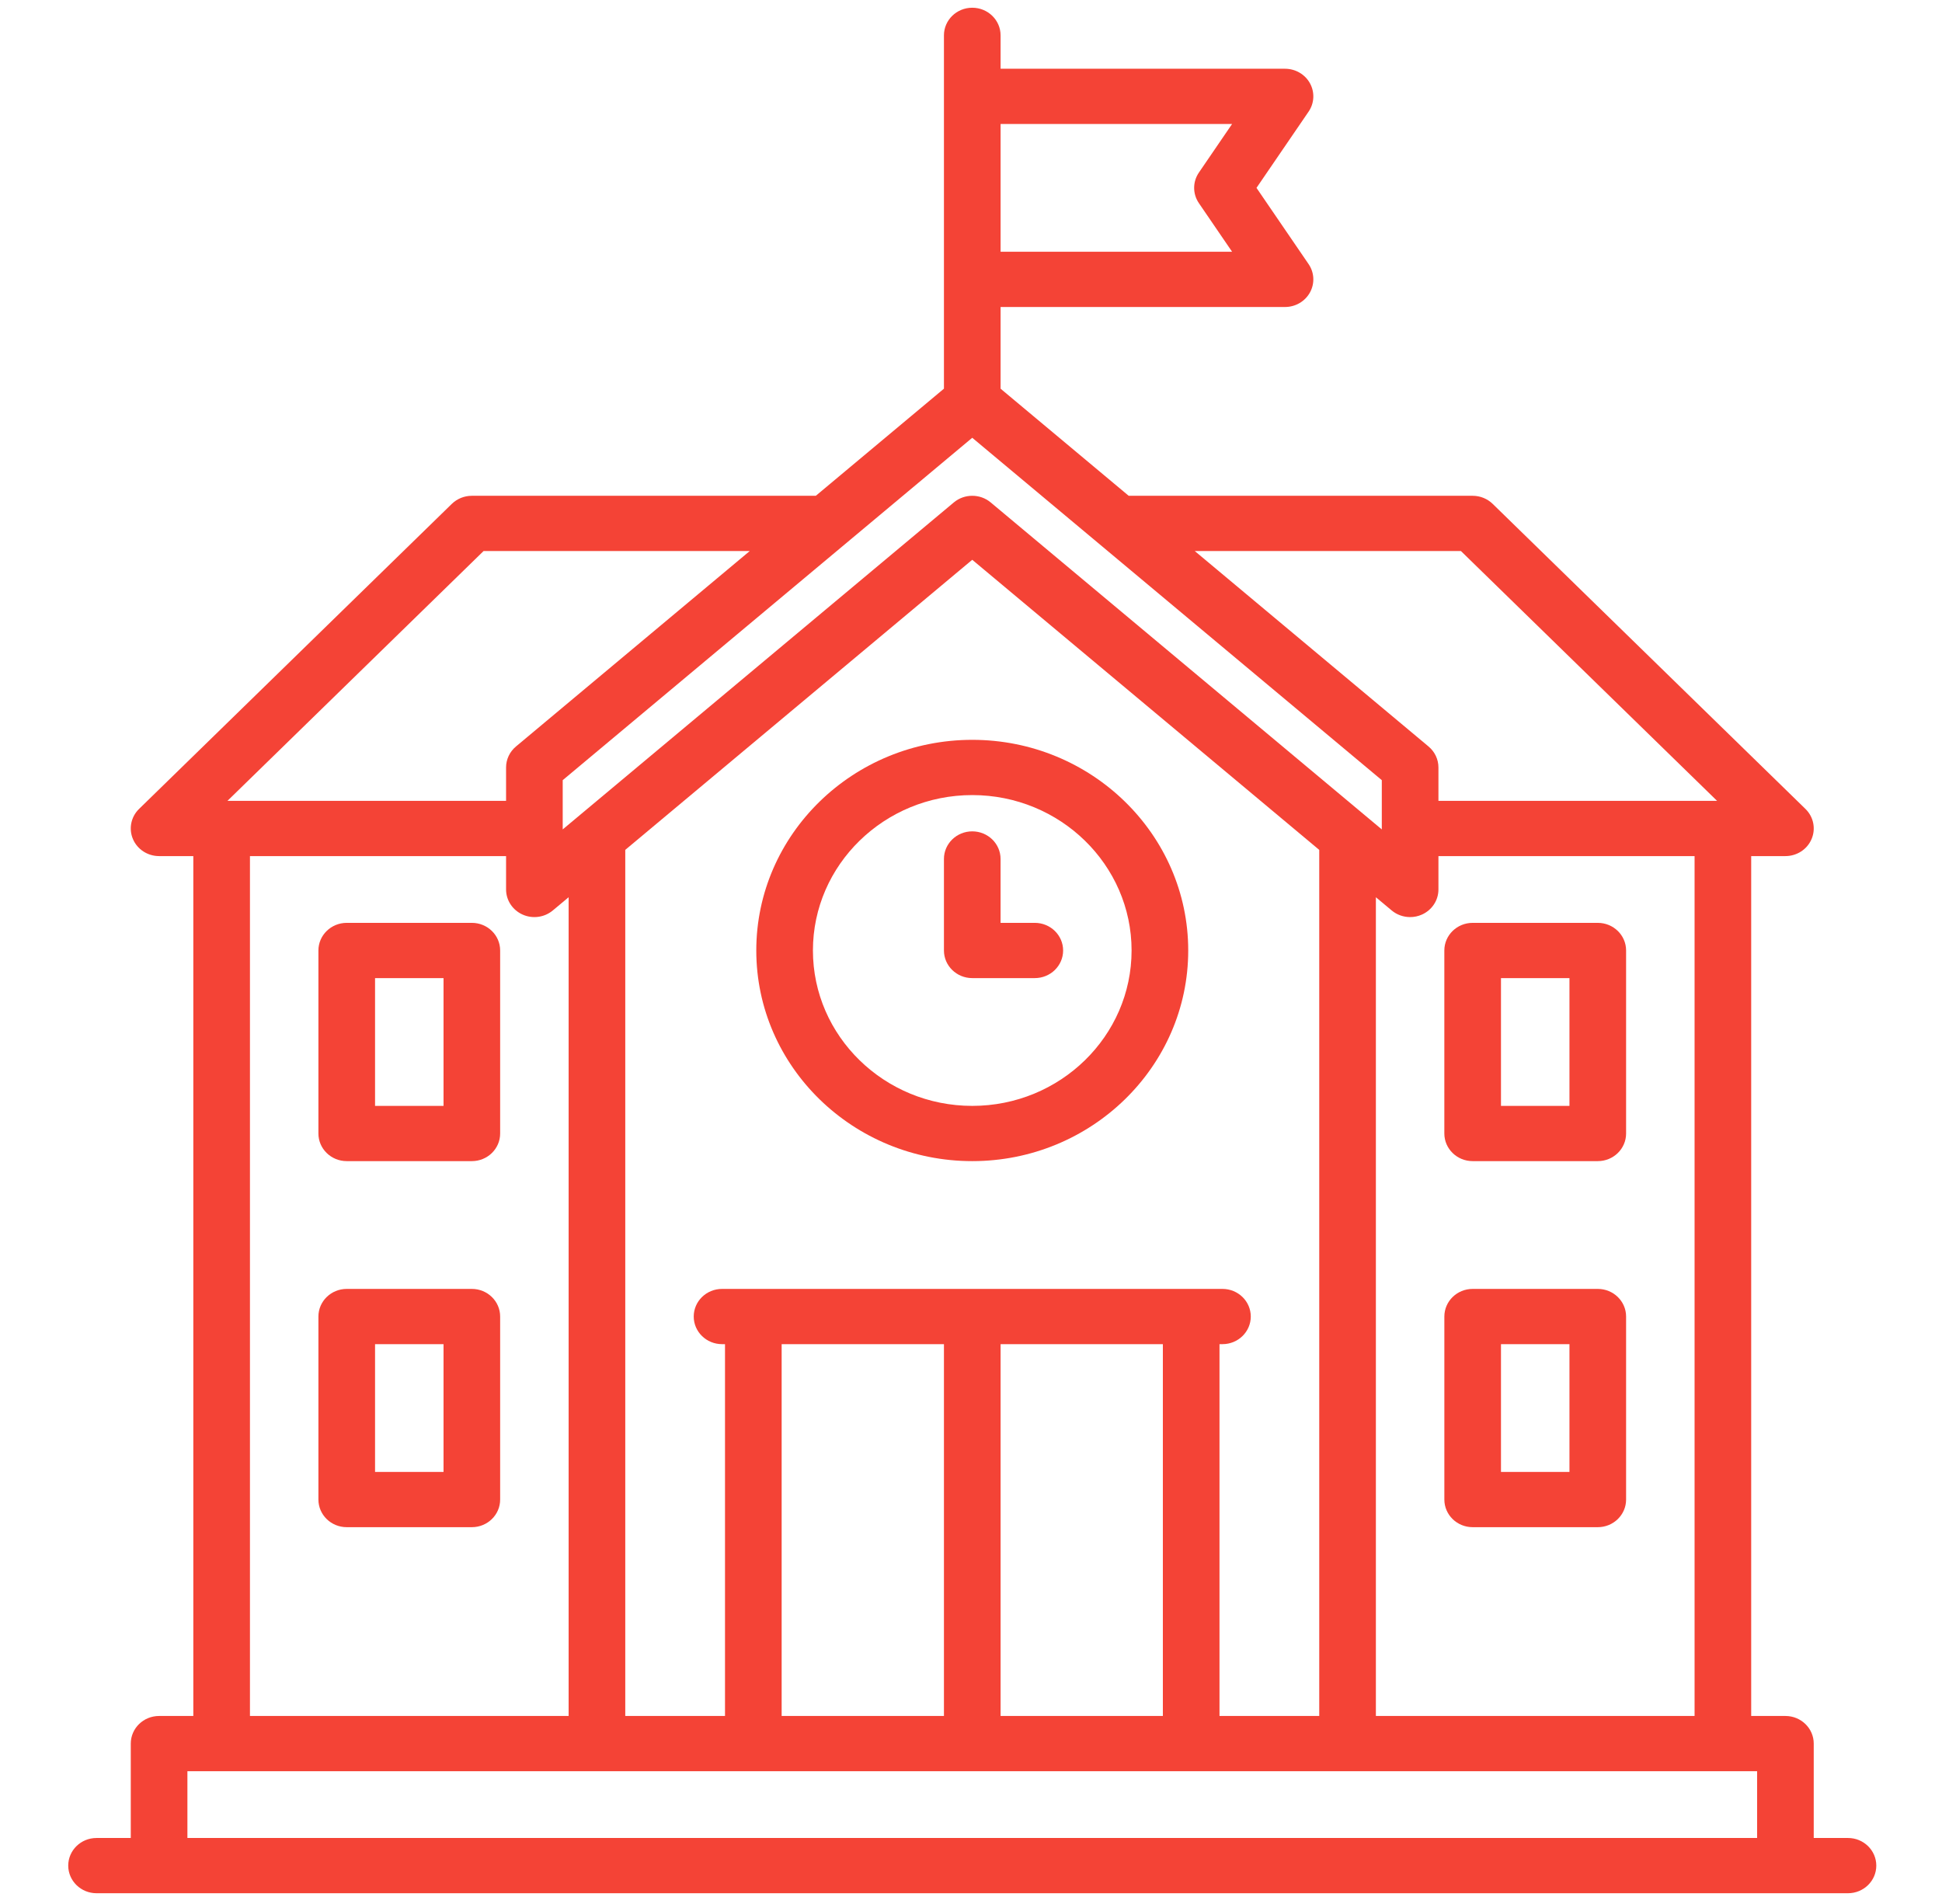 <?xml version="1.0" encoding="UTF-8"?> <svg xmlns="http://www.w3.org/2000/svg" width="103" height="101" viewBox="0 0 103 101" fill="none"> <g clip-path="url(#clip0)"> <path d="M25.026 48.945H18.39C17.561 48.945 16.888 49.601 16.888 50.41V60.117C16.888 60.926 17.561 61.582 18.39 61.582H25.026C25.855 61.582 26.527 60.926 26.527 60.117V50.41C26.527 49.601 25.855 48.945 25.026 48.945ZM23.524 58.652H19.892V51.875H23.524V58.652Z" fill="#F44336"></path> <path d="M25.026 68.359H18.39C17.561 68.359 16.888 69.015 16.888 69.824V79.531C16.888 80.34 17.561 80.996 18.39 80.996H25.026C25.855 80.996 26.527 80.34 26.527 79.531V69.824C26.527 69.015 25.855 68.359 25.026 68.359ZM23.524 78.066H19.892V71.289H23.524V78.066Z" fill="#F44336"></path> <path d="M78.107 61.582H84.743C85.572 61.582 86.245 60.926 86.245 60.117V50.41C86.245 49.601 85.572 48.945 84.743 48.945H78.107C77.278 48.945 76.605 49.601 76.605 50.41V60.117C76.605 60.926 77.278 61.582 78.107 61.582ZM79.609 51.875H83.241V58.652H79.609V51.875Z" fill="#F44336"></path> <path d="M84.743 68.359H78.107C77.278 68.359 76.606 69.015 76.606 69.824V79.531C76.606 80.34 77.278 80.996 78.107 80.996H84.743C85.572 80.996 86.245 80.34 86.245 79.531V69.824C86.245 69.015 85.572 68.359 84.743 68.359ZM83.241 78.066H79.609V71.289H83.241V78.066Z" fill="#F44336"></path> <path d="M51.567 61.582C57.883 61.582 63.021 56.57 63.021 50.41C63.021 44.25 57.883 39.238 51.567 39.238C45.251 39.238 40.112 44.25 40.112 50.41C40.112 56.57 45.251 61.582 51.567 61.582ZM51.567 42.168C56.227 42.168 60.017 45.865 60.017 50.41C60.017 54.955 56.226 58.652 51.567 58.652C46.907 58.652 43.116 54.955 43.116 50.41C43.116 45.865 46.907 42.168 51.567 42.168Z" fill="#F44336"></path> <path d="M51.566 51.875H54.884C55.714 51.875 56.386 51.219 56.386 50.41C56.386 49.601 55.714 48.945 54.884 48.945H53.068V45.556C53.068 44.747 52.396 44.092 51.566 44.092C50.737 44.092 50.065 44.747 50.065 45.556V50.41C50.065 51.219 50.737 51.875 51.566 51.875Z" fill="#F44336"></path> <path d="M98.013 97.48H96.197V92.474C96.197 91.665 95.525 91.009 94.695 91.009H92.88V45.404H94.695C95.303 45.404 95.851 45.047 96.083 44.499C96.316 43.952 96.187 43.322 95.758 42.903L79.169 26.724C78.888 26.45 78.506 26.295 78.107 26.295H59.864L53.069 20.615V16.282H68.155C68.709 16.282 69.218 15.985 69.479 15.508C69.74 15.032 69.712 14.454 69.404 14.005L66.642 9.964L69.404 5.923C69.712 5.474 69.74 4.895 69.479 4.419C69.218 3.943 68.709 3.646 68.155 3.646H53.069V1.875C53.069 1.066 52.396 0.41 51.567 0.41C50.737 0.41 50.065 1.066 50.065 1.875V5.11V14.817V20.614L43.269 26.295H25.026C24.627 26.295 24.245 26.45 23.963 26.724L7.375 42.903C6.946 43.322 6.818 43.952 7.05 44.499C7.282 45.047 7.83 45.404 8.438 45.404H10.253V91.009H8.438C7.608 91.009 6.936 91.665 6.936 92.474V97.48H5.121C4.291 97.48 3.619 98.136 3.619 98.945C3.619 99.754 4.291 100.41 5.121 100.41H23.053C23.883 100.41 21.551 99.754 21.551 98.945C21.551 98.136 29.061 97.48 23.053 97.48H9.94V93.939H11.748C11.75 93.939 11.753 93.939 11.755 93.939H31.661C31.664 93.939 31.666 93.939 31.669 93.939H71.465C71.467 93.939 71.47 93.939 71.472 93.939H91.378C91.381 93.939 91.384 93.939 91.386 93.939H93.194V97.48H23.053C22.223 97.48 21.551 98.136 21.551 98.945C21.551 99.754 22.223 100.41 23.053 100.41H98.013C98.843 100.41 99.515 99.754 99.515 98.945C99.515 98.136 98.843 97.48 98.013 97.48ZM89.876 91.009H72.974V47.586L73.813 48.287C74.09 48.519 74.439 48.639 74.79 48.639C75.003 48.639 75.217 48.596 75.418 48.505C75.951 48.266 76.292 47.747 76.292 47.175V45.404H89.877V91.009H89.876ZM51.566 23.218L73.288 41.377V43.989L52.544 26.647C52.263 26.412 51.915 26.295 51.566 26.295C51.218 26.295 50.87 26.412 50.589 26.647L29.845 43.989V41.377L51.566 23.218ZM33.163 45.074L51.566 29.689L69.97 45.075V91.008H64.68V71.289H64.837C65.667 71.289 66.339 70.633 66.339 69.824C66.339 69.015 65.667 68.359 64.837 68.359H63.178H39.955H38.296C37.467 68.359 36.794 69.015 36.794 69.824C36.794 70.633 37.467 71.289 38.296 71.289H38.453V91.008H33.163V45.074ZM61.676 71.289V91.008H53.069V71.289H61.676ZM50.065 91.008H41.457V71.289H50.065V91.008ZM77.485 29.225L91.07 42.474H76.292V40.703C76.292 40.275 76.1 39.869 75.767 39.591L63.368 29.225H77.485ZM65.348 6.575L63.588 9.151C63.251 9.643 63.251 10.284 63.588 10.776L65.348 13.352H53.069V6.575H65.348ZM25.648 29.225H39.765L27.366 39.591C27.033 39.869 26.841 40.275 26.841 40.703V42.474H12.064L25.648 29.225ZM13.257 45.404H26.841V47.174C26.841 47.746 27.183 48.266 27.716 48.505C28.248 48.744 28.875 48.659 29.321 48.286L30.159 47.586V91.008H13.257V45.404Z" fill="#F44336"></path> </g> <defs> <clipPath id="clip0"> <rect x="0.3" y="0.41" width="102.532" height="100" fill="white"></rect> </clipPath> </defs> </svg> 